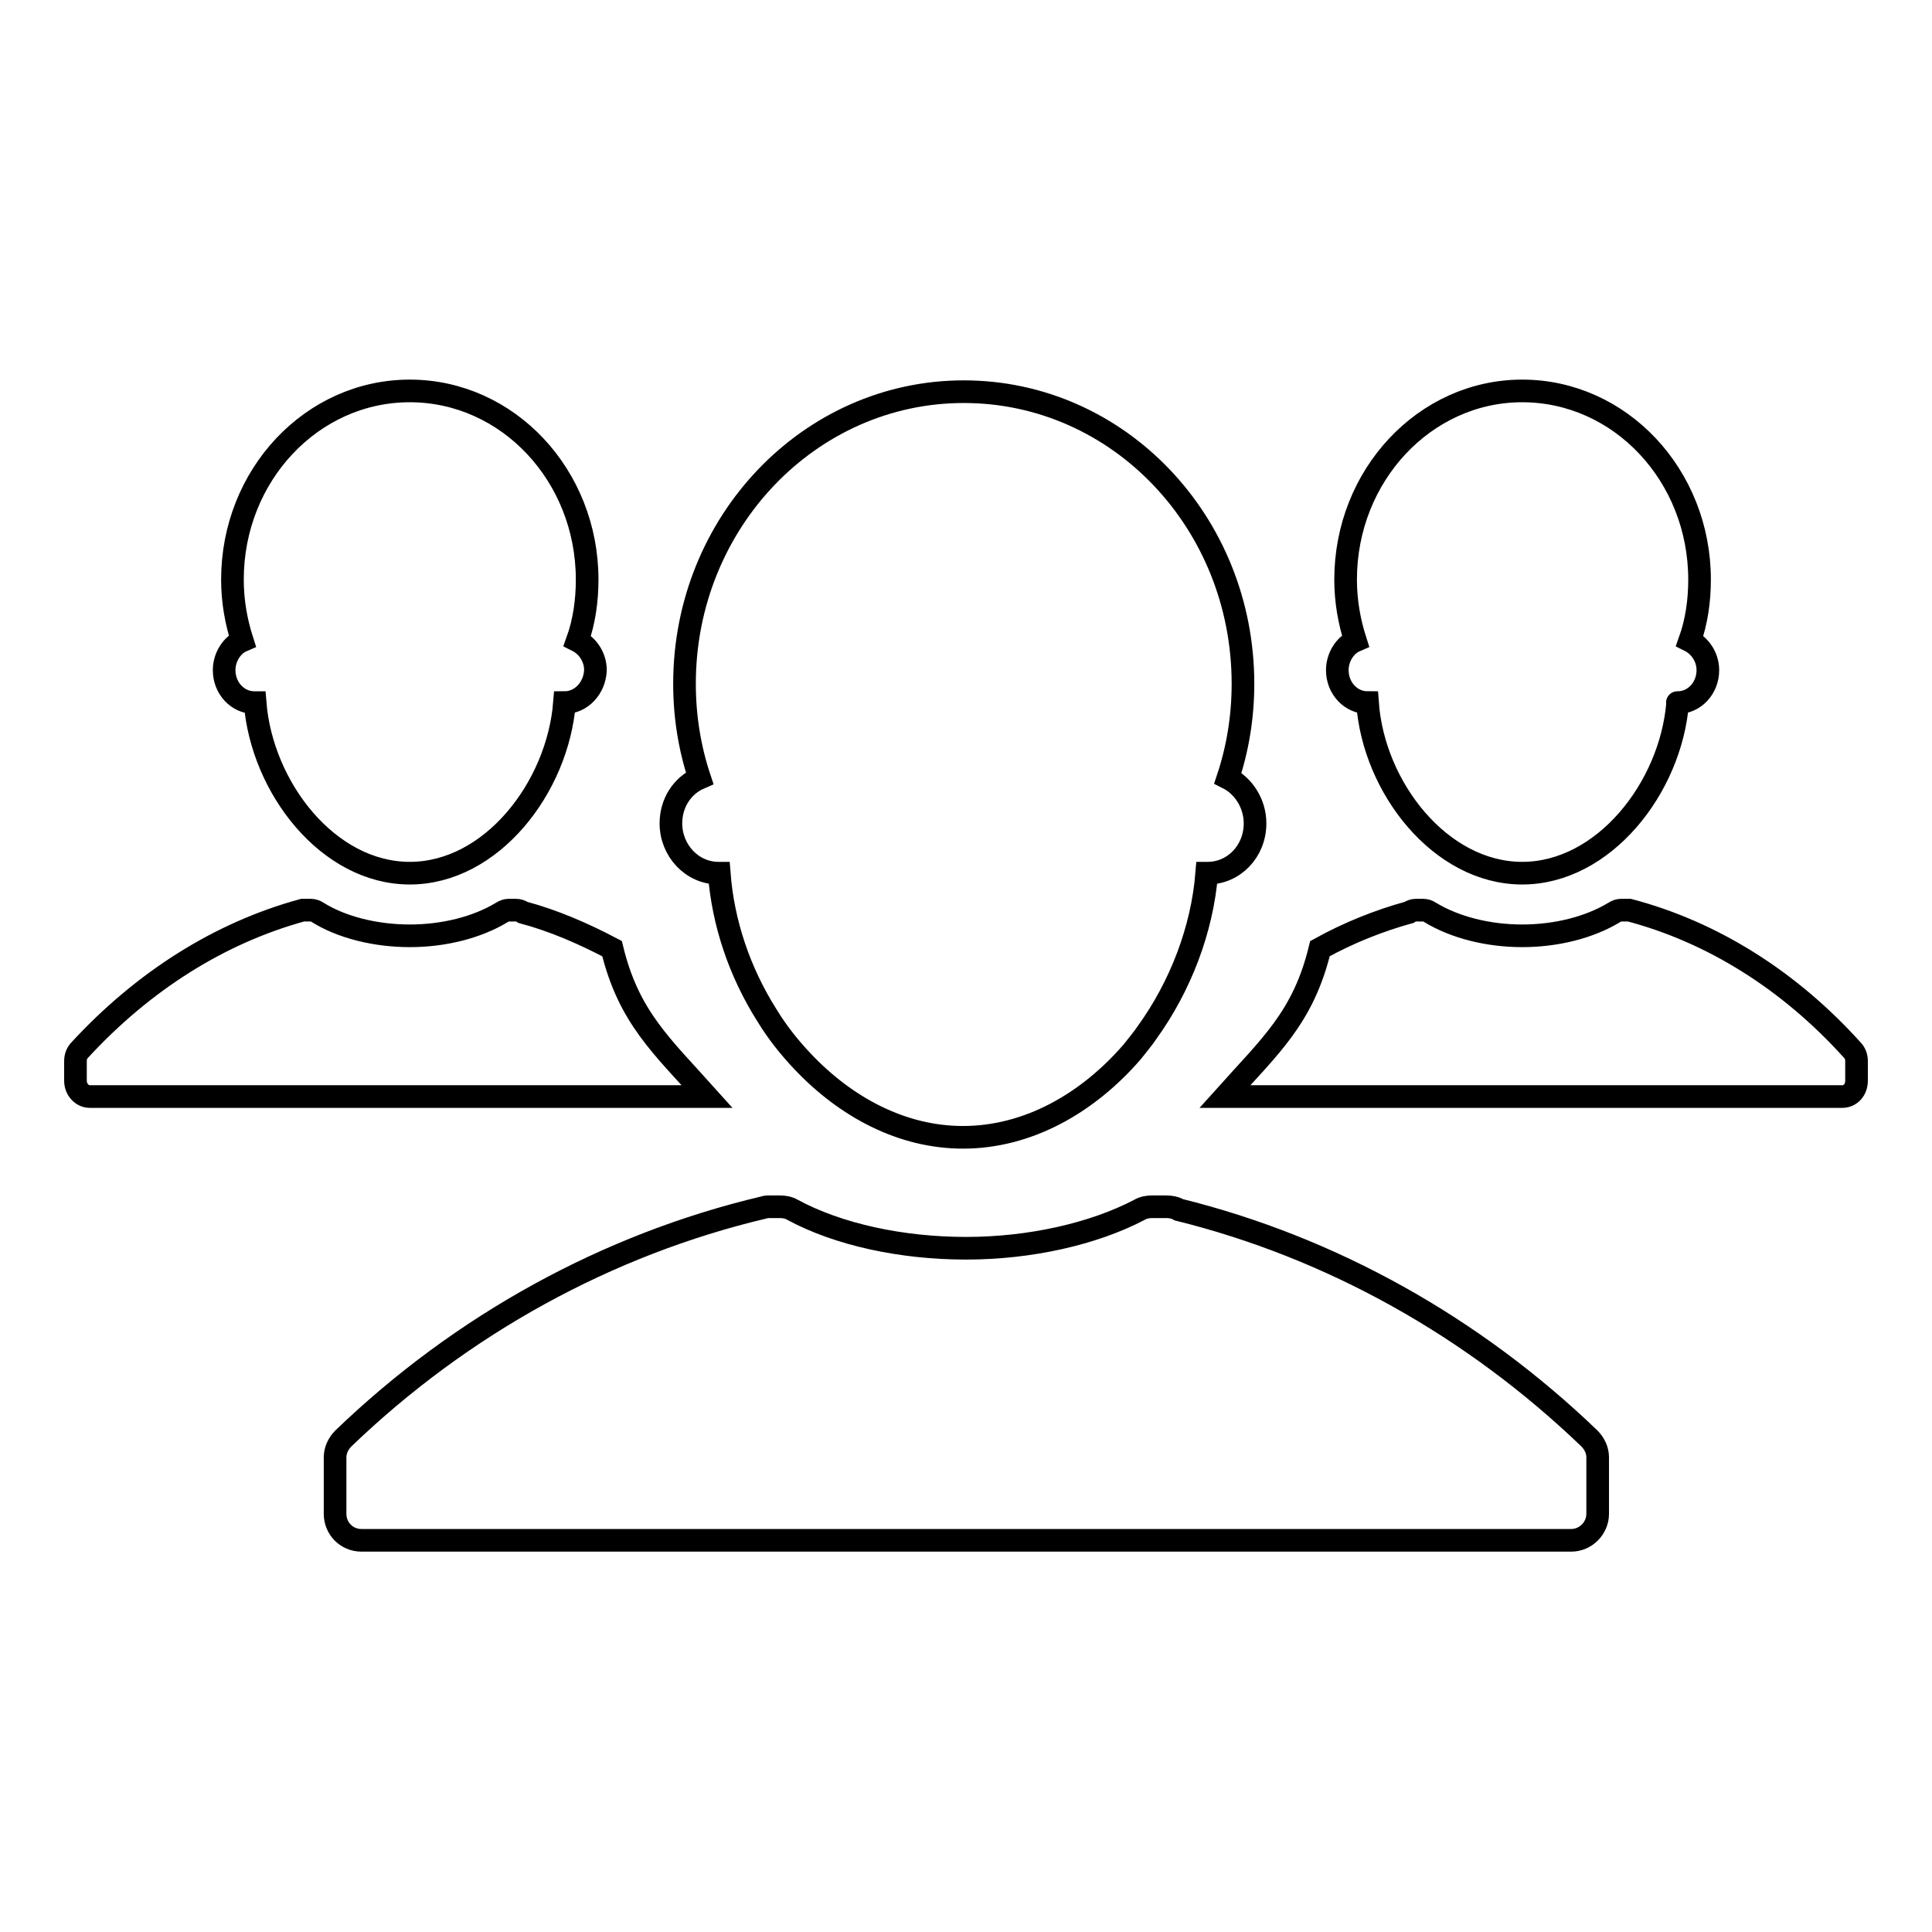 <?xml version="1.0" encoding="utf-8"?>
<!-- Svg Vector Icons : http://www.onlinewebfonts.com/icon -->
<!DOCTYPE svg PUBLIC "-//W3C//DTD SVG 1.1//EN" "http://www.w3.org/Graphics/SVG/1.1/DTD/svg11.dtd">
<svg version="1.1" xmlns="http://www.w3.org/2000/svg" xmlns:xlink="http://www.w3.org/1999/xlink" x="0px" y="0px" viewBox="0 0 256 256" enable-background="new 0 0 256 256" xml:space="preserve">
<g><g><path stroke-width="3" fill-opacity="0" stroke="#000000"  d="M244.1,145.3h-81.8c6-6.7,10.4-10.5,12.6-19.6c3.8-2.1,7.8-3.7,11.8-4.8c0.3-0.2,0.6-0.3,0.9-0.3h1c0.3,0,0.6,0.1,0.9,0.3c3.3,2,7.7,3.1,12.2,3.1c4.5,0,8.9-1.1,12.2-3.1c0.3-0.2,0.6-0.3,0.9-0.3h0.7c0.1,0,0.3,0,0.4,0c11,2.9,21.2,9.3,29.5,18.5c0.4,0.4,0.6,0.9,0.6,1.5v2.6C246,144.4,245.2,145.3,244.1,145.3z M222.3,93.1C222.3,93.1,222.2,93.1,222.3,93.1c-0.9,11.3-9.8,22.6-20.6,22.6c-10.8,0-19.7-11.3-20.5-22.6c0,0,0,0,0,0c-2.2,0-4-1.9-4-4.3c0-1.7,1-3.3,2.4-3.9c-0.8-2.5-1.3-5.2-1.3-8.1c0-13.8,10.5-25,23.4-25c13,0,23.5,11.2,23.5,25c0,2.8-0.4,5.6-1.3,8.1c1.4,0.7,2.4,2.2,2.4,3.9C226.3,91.2,224.5,93.1,222.3,93.1z M166.3,109.1c0,3.7-2.8,6.6-6.3,6.6c0,0-0.1,0-0.1,0c-0.6,7.5-3.5,15-7.9,21.1c-0.6,0.9-1.3,1.7-2,2.6c-5.8,6.7-13.7,11.3-22.4,11.3c-8.1,0-15.5-4-21.2-10c-1.8-1.9-3.4-3.9-4.8-6.2c-3.6-5.7-5.8-12.2-6.3-18.8c0,0-0.1,0-0.1,0c-3.5,0-6.3-3-6.3-6.6c0-2.7,1.5-5,3.8-6c-1.3-3.9-2-8.1-2-12.5c0-21.4,16.6-38.7,37-38.7c20.5,0,37,17.3,37,38.7c0,4.4-0.7,8.6-2,12.5C164.7,104.1,166.3,106.4,166.3,109.1z M11.9,145.3c-1,0-1.9-0.9-1.9-2.1v-2.6c0-0.6,0.2-1.1,0.6-1.5c8.4-9.1,18.5-15.5,29.5-18.5c0.1,0,0.3,0,0.4,0h0.7c0.3,0,0.6,0.1,0.9,0.3c3.2,2,7.7,3.1,12.2,3.1c4.5,0,8.9-1.1,12.2-3.1c0.3-0.2,0.6-0.3,0.9-0.3h1c0.3,0,0.6,0.1,0.9,0.3c4.1,1.1,8,2.8,11.8,4.8c2.2,9.1,6.6,12.9,12.6,19.6H11.9z M74.8,93.1C74.8,93.1,74.8,93.1,74.8,93.1c-0.9,11.3-9.7,22.6-20.5,22.6c-10.8,0-19.6-11.3-20.5-22.6c0,0,0,0-0.1,0c-2.2,0-4-1.9-4-4.3c0-1.7,1-3.3,2.4-3.9c-0.8-2.5-1.3-5.2-1.3-8.1c0-13.8,10.5-25,23.5-25s23.5,11.2,23.5,25c0,2.8-0.4,5.6-1.3,8.1c1.4,0.7,2.4,2.2,2.4,3.9C78.8,91.2,77,93.1,74.8,93.1z M101.2,160c0.3-0.1,0.5-0.1,0.8-0.1h1.3c0.6,0,1.2,0.1,1.7,0.4c6.1,3.3,14.5,5.1,23,5.1c8.5,0,16.9-1.9,23-5.1c0.5-0.3,1.1-0.4,1.7-0.4h1.8c0.6,0,1.2,0.1,1.7,0.4c20.2,5,39,15.5,54.4,30.3c0.7,0.7,1.1,1.6,1.1,2.5v7.5c0,1.9-1.6,3.5-3.5,3.5H47.9c-2,0-3.5-1.6-3.5-3.5v-7.5c0-0.9,0.4-1.8,1.1-2.5C61.2,175.5,80.5,164.9,101.2,160z"/></g></g>
</svg>